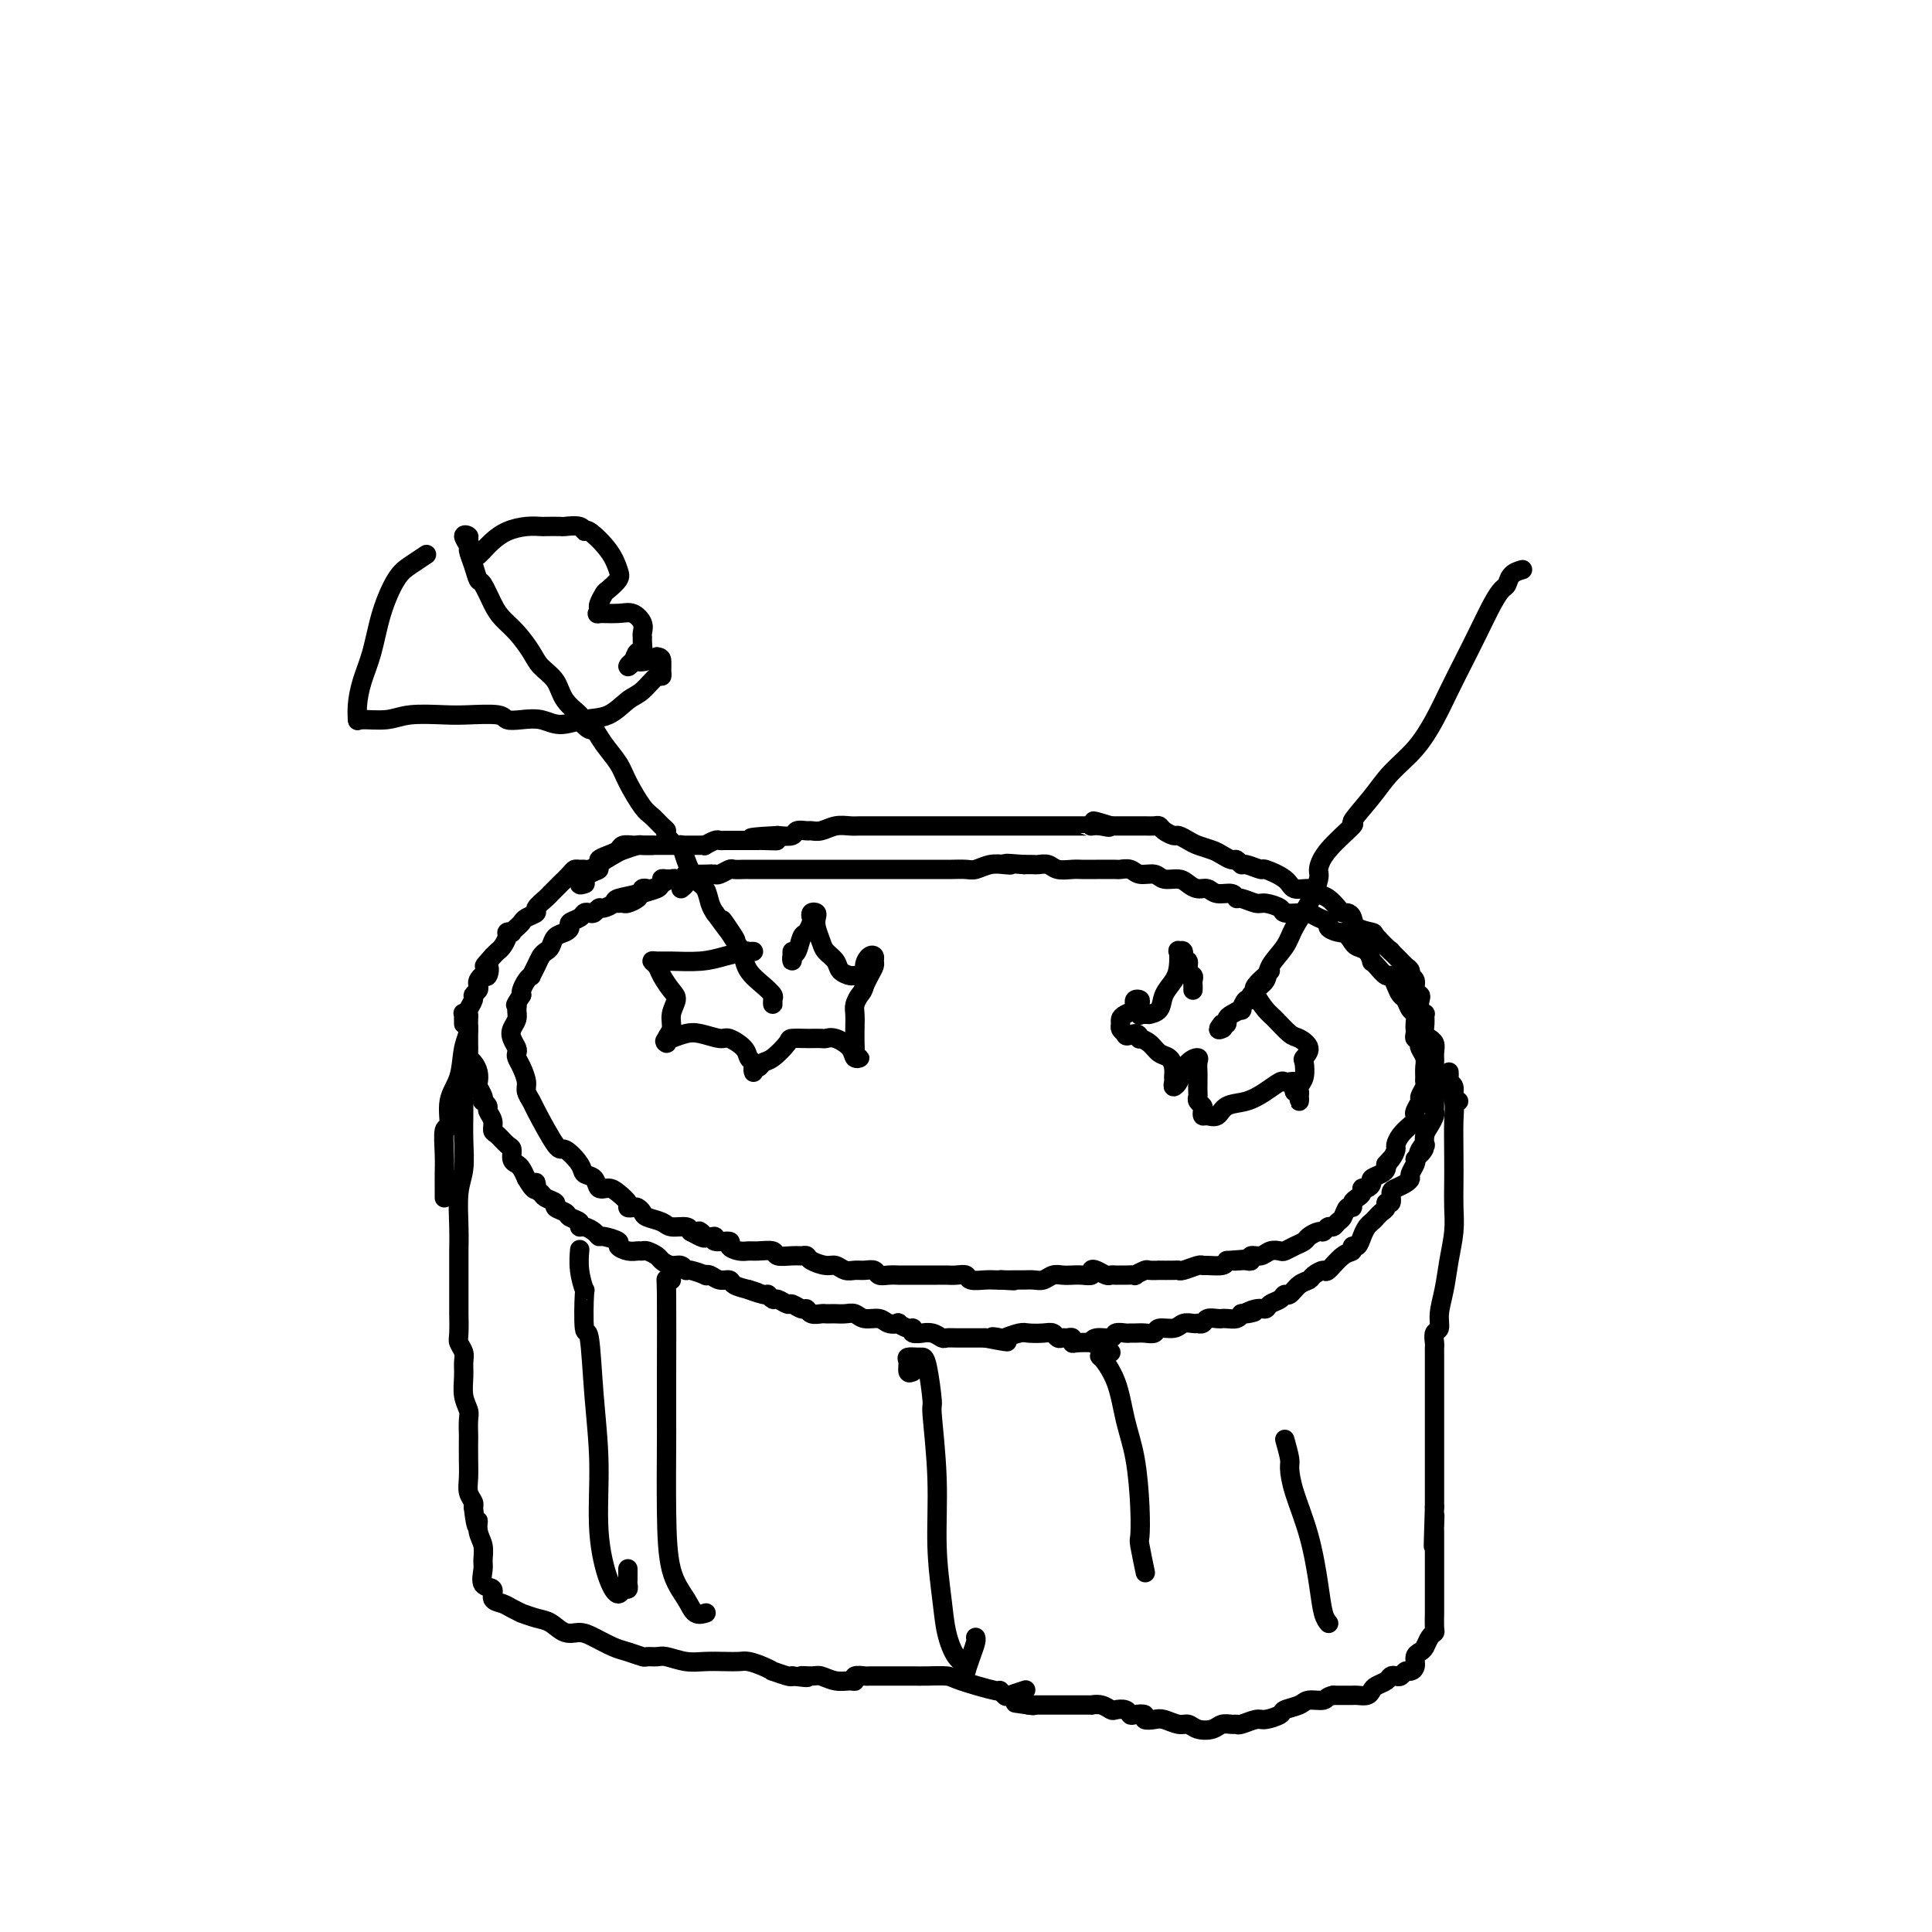 <svg viewBox='0 0 400 400' version='1.1' xmlns='http://www.w3.org/2000/svg' xmlns:xlink='http://www.w3.org/1999/xlink'><g fill='none' stroke='#000000' stroke-width='4' stroke-linecap='round' stroke-linejoin='round'><path d='M98,114c-0.462,-0.747 -0.923,-1.495 -1,-2c-0.077,-0.505 0.231,-0.768 0,-1c-0.231,-0.232 -1.001,-0.433 -1,0c0.001,0.433 0.773,1.500 1,2c0.227,0.500 -0.091,0.434 0,1c0.091,0.566 0.590,1.765 1,3c0.410,1.235 0.731,2.507 1,3c0.269,0.493 0.485,0.208 1,1c0.515,0.792 1.330,2.663 2,4c0.670,1.337 1.195,2.142 2,3c0.805,0.858 1.891,1.769 3,3c1.109,1.231 2.242,2.782 3,4c0.758,1.218 1.140,2.104 2,3c0.860,0.896 2.199,1.803 3,3c0.801,1.197 1.065,2.683 2,4c0.935,1.317 2.543,2.466 3,3c0.457,0.534 -0.235,0.453 0,1c0.235,0.547 1.399,1.723 2,2c0.601,0.277 0.640,-0.343 1,0c0.360,0.343 1.041,1.649 2,3c0.959,1.351 2.197,2.747 3,4c0.803,1.253 1.172,2.364 2,4c0.828,1.636 2.115,3.799 3,5c0.885,1.201 1.368,1.440 2,2c0.632,0.560 1.412,1.440 2,2c0.588,0.560 0.983,0.799 1,1c0.017,0.201 -0.343,0.365 0,1c0.343,0.635 1.391,1.740 2,2c0.609,0.260 0.779,-0.327 1,0c0.221,0.327 0.493,1.568 1,3c0.507,1.432 1.249,3.054 2,4c0.751,0.946 1.510,1.216 2,2c0.490,0.784 0.711,2.081 1,3c0.289,0.919 0.644,1.459 1,2'/><path d='M148,189c7.501,10.220 3.254,3.771 2,2c-1.254,-1.771 0.487,1.134 1,2c0.513,0.866 -0.201,-0.309 0,0c0.201,0.309 1.317,2.103 2,3c0.683,0.897 0.933,0.899 1,1c0.067,0.101 -0.049,0.303 0,1c0.049,0.697 0.262,1.890 1,3c0.738,1.110 2.002,2.136 3,3c0.998,0.864 1.732,1.566 2,2c0.268,0.434 0.072,0.601 0,1c-0.072,0.399 -0.019,1.031 0,1c0.019,-0.031 0.006,-0.723 0,-1c-0.006,-0.277 -0.003,-0.138 0,0'/><path d='M164,197c-0.006,0.281 -0.013,0.562 0,1c0.013,0.438 0.045,1.033 0,1c-0.045,-0.033 -0.166,-0.695 0,-1c0.166,-0.305 0.619,-0.252 1,-1c0.381,-0.748 0.690,-2.295 1,-3c0.310,-0.705 0.623,-0.568 1,-1c0.377,-0.432 0.819,-1.434 1,-2c0.181,-0.566 0.100,-0.697 0,-1c-0.100,-0.303 -0.220,-0.779 0,-1c0.220,-0.221 0.779,-0.186 1,0c0.221,0.186 0.105,0.525 0,1c-0.105,0.475 -0.198,1.086 0,2c0.198,0.914 0.687,2.129 1,3c0.313,0.871 0.450,1.396 1,2c0.550,0.604 1.514,1.288 2,2c0.486,0.712 0.494,1.453 1,2c0.506,0.547 1.512,0.899 2,1c0.488,0.101 0.460,-0.051 1,0c0.540,0.051 1.647,0.304 2,0c0.353,-0.304 -0.048,-1.165 0,-2c0.048,-0.835 0.546,-1.643 1,-2c0.454,-0.357 0.865,-0.261 1,0c0.135,0.261 -0.005,0.689 0,1c0.005,0.311 0.155,0.507 0,1c-0.155,0.493 -0.616,1.284 -1,2c-0.384,0.716 -0.692,1.358 -1,2'/><path d='M179,204c-0.321,1.282 -0.622,1.488 -1,2c-0.378,0.512 -0.833,1.331 -1,2c-0.167,0.669 -0.046,1.188 0,2c0.046,0.812 0.017,1.916 0,3c-0.017,1.084 -0.022,2.148 0,3c0.022,0.852 0.071,1.491 0,2c-0.071,0.509 -0.263,0.889 0,1c0.263,0.111 0.981,-0.047 1,0c0.019,0.047 -0.662,0.300 -1,0c-0.338,-0.300 -0.332,-1.152 -1,-2c-0.668,-0.848 -2.008,-1.691 -3,-2c-0.992,-0.309 -1.636,-0.083 -2,0c-0.364,0.083 -0.449,0.023 -1,0c-0.551,-0.023 -1.569,-0.010 -2,0c-0.431,0.010 -0.276,0.016 -1,0c-0.724,-0.016 -2.326,-0.053 -3,0c-0.674,0.053 -0.419,0.195 -1,1c-0.581,0.805 -1.998,2.273 -3,3c-1.002,0.727 -1.589,0.714 -2,1c-0.411,0.286 -0.645,0.872 -1,1c-0.355,0.128 -0.831,-0.203 -1,0c-0.169,0.203 -0.032,0.939 0,1c0.032,0.061 -0.040,-0.552 0,-1c0.040,-0.448 0.192,-0.732 0,-1c-0.192,-0.268 -0.730,-0.520 -1,-1c-0.270,-0.480 -0.274,-1.187 -1,-2c-0.726,-0.813 -2.175,-1.732 -3,-2c-0.825,-0.268 -1.025,0.114 -2,0c-0.975,-0.114 -2.724,-0.723 -4,-1c-1.276,-0.277 -2.079,-0.222 -3,0c-0.921,0.222 -1.961,0.611 -3,1'/><path d='M139,215c-2.065,0.265 -1.229,0.926 -1,1c0.229,0.074 -0.151,-0.440 0,-1c0.151,-0.560 0.832,-1.165 1,-2c0.168,-0.835 -0.178,-1.901 0,-3c0.178,-1.099 0.881,-2.232 1,-3c0.119,-0.768 -0.344,-1.173 -1,-2c-0.656,-0.827 -1.504,-2.078 -2,-3c-0.496,-0.922 -0.640,-1.514 -1,-2c-0.360,-0.486 -0.937,-0.865 -1,-1c-0.063,-0.135 0.386,-0.026 1,0c0.614,0.026 1.393,-0.032 3,0c1.607,0.032 4.043,0.152 6,0c1.957,-0.152 3.436,-0.577 5,-1c1.564,-0.423 3.214,-0.845 4,-1c0.786,-0.155 0.708,-0.041 1,0c0.292,0.041 0.955,0.011 1,0c0.045,-0.011 -0.526,-0.003 -1,0c-0.474,0.003 -0.850,0.001 -1,0c-0.150,-0.001 -0.075,-0.000 0,0'/><path d='M315,118c0.201,-0.057 0.403,-0.114 0,0c-0.403,0.114 -1.409,0.398 -2,1c-0.591,0.602 -0.766,1.520 -1,2c-0.234,0.480 -0.527,0.521 -1,1c-0.473,0.479 -1.126,1.396 -2,3c-0.874,1.604 -1.968,3.895 -3,6c-1.032,2.105 -2.002,4.026 -3,6c-0.998,1.974 -2.026,4.003 -3,6c-0.974,1.997 -1.895,3.962 -3,6c-1.105,2.038 -2.393,4.150 -4,6c-1.607,1.850 -3.533,3.439 -5,5c-1.467,1.561 -2.474,3.094 -4,5c-1.526,1.906 -3.570,4.185 -4,5c-0.430,0.815 0.756,0.166 0,1c-0.756,0.834 -3.452,3.149 -5,5c-1.548,1.851 -1.946,3.236 -2,4c-0.054,0.764 0.238,0.907 0,2c-0.238,1.093 -1.004,3.136 -2,5c-0.996,1.864 -2.222,3.550 -3,5c-0.778,1.450 -1.107,2.666 -2,4c-0.893,1.334 -2.348,2.787 -3,4c-0.652,1.213 -0.500,2.186 -1,3c-0.500,0.814 -1.653,1.470 -2,2c-0.347,0.530 0.113,0.934 0,1c-0.113,0.066 -0.799,-0.208 -1,0c-0.201,0.208 0.083,0.896 0,1c-0.083,0.104 -0.534,-0.376 -1,0c-0.466,0.376 -0.947,1.607 -1,2c-0.053,0.393 0.323,-0.052 0,0c-0.323,0.052 -1.344,0.602 -2,1c-0.656,0.398 -0.946,0.646 -1,1c-0.054,0.354 0.127,0.816 0,1c-0.127,0.184 -0.564,0.092 -1,0'/><path d='M253,212c-1.400,1.622 -0.400,1.178 0,1c0.400,-0.178 0.200,-0.089 0,0'/><path d='M247,205c0.009,-0.336 0.018,-0.673 0,-1c-0.018,-0.327 -0.061,-0.646 0,-1c0.061,-0.354 0.228,-0.744 0,-1c-0.228,-0.256 -0.849,-0.380 -1,-1c-0.151,-0.620 0.170,-1.738 0,-2c-0.170,-0.262 -0.830,0.331 -1,0c-0.170,-0.331 0.149,-1.586 0,-2c-0.149,-0.414 -0.765,0.013 -1,0c-0.235,-0.013 -0.089,-0.466 0,0c0.089,0.466 0.121,1.852 0,3c-0.121,1.148 -0.396,2.059 -1,3c-0.604,0.941 -1.538,1.913 -2,3c-0.462,1.087 -0.453,2.291 -1,3c-0.547,0.709 -1.649,0.924 -2,1c-0.351,0.076 0.049,0.014 0,0c-0.049,-0.014 -0.548,0.021 -1,0c-0.452,-0.021 -0.857,-0.097 -1,0c-0.143,0.097 -0.025,0.369 0,0c0.025,-0.369 -0.044,-1.378 0,-2c0.044,-0.622 0.201,-0.857 0,-1c-0.201,-0.143 -0.762,-0.193 -1,0c-0.238,0.193 -0.155,0.629 0,1c0.155,0.371 0.380,0.677 0,1c-0.380,0.323 -1.367,0.664 -2,1c-0.633,0.336 -0.912,0.667 -1,1c-0.088,0.333 0.015,0.666 0,1c-0.015,0.334 -0.147,0.667 0,1c0.147,0.333 0.574,0.667 1,1'/><path d='M233,214c-0.079,1.020 1.224,0.070 2,0c0.776,-0.070 1.023,0.740 1,1c-0.023,0.260 -0.318,-0.030 0,0c0.318,0.030 1.248,0.379 2,1c0.752,0.621 1.326,1.514 2,2c0.674,0.486 1.447,0.566 2,1c0.553,0.434 0.884,1.223 1,2c0.116,0.777 0.015,1.542 0,2c-0.015,0.458 0.054,0.610 0,1c-0.054,0.390 -0.231,1.018 0,1c0.231,-0.018 0.871,-0.682 1,-1c0.129,-0.318 -0.253,-0.289 0,-1c0.253,-0.711 1.140,-2.160 2,-3c0.860,-0.840 1.695,-1.070 2,-1c0.305,0.070 0.082,0.438 0,1c-0.082,0.562 -0.023,1.316 0,2c0.023,0.684 0.010,1.297 0,2c-0.010,0.703 -0.017,1.498 0,2c0.017,0.502 0.056,0.713 0,1c-0.056,0.287 -0.209,0.651 0,1c0.209,0.349 0.780,0.684 1,1c0.220,0.316 0.088,0.614 0,1c-0.088,0.386 -0.131,0.861 0,1c0.131,0.139 0.436,-0.059 1,0c0.564,0.059 1.387,0.376 2,0c0.613,-0.376 1.015,-1.446 2,-2c0.985,-0.554 2.554,-0.593 4,-1c1.446,-0.407 2.769,-1.182 4,-2c1.231,-0.818 2.368,-1.680 3,-2c0.632,-0.320 0.758,-0.097 1,0c0.242,0.097 0.601,0.067 1,0c0.399,-0.067 0.838,-0.172 1,0c0.162,0.172 0.046,0.621 0,1c-0.046,0.379 -0.023,0.690 0,1'/><path d='M268,226c0.690,0.267 0.916,-0.064 1,0c0.084,0.064 0.026,0.524 0,1c-0.026,0.476 -0.021,0.968 0,1c0.021,0.032 0.057,-0.396 0,-1c-0.057,-0.604 -0.206,-1.383 0,-2c0.206,-0.617 0.767,-1.073 1,-2c0.233,-0.927 0.138,-2.327 0,-3c-0.138,-0.673 -0.320,-0.621 0,-1c0.320,-0.379 1.142,-1.189 1,-2c-0.142,-0.811 -1.246,-1.625 -2,-2c-0.754,-0.375 -1.156,-0.313 -2,-1c-0.844,-0.687 -2.128,-2.124 -3,-3c-0.872,-0.876 -1.330,-1.191 -2,-2c-0.670,-0.809 -1.553,-2.112 -2,-3c-0.447,-0.888 -0.460,-1.362 0,-2c0.460,-0.638 1.393,-1.441 2,-2c0.607,-0.559 0.888,-0.874 1,-1c0.112,-0.126 0.056,-0.063 0,0'/><path d='M141,184c0.397,-0.309 0.793,-0.619 1,-1c0.207,-0.381 0.223,-0.835 0,-1c-0.223,-0.165 -0.685,-0.041 -1,0c-0.315,0.041 -0.484,0.001 -1,0c-0.516,-0.001 -1.381,0.038 -2,0c-0.619,-0.038 -0.993,-0.155 -1,0c-0.007,0.155 0.352,0.580 0,1c-0.352,0.420 -1.415,0.833 -2,1c-0.585,0.167 -0.691,0.086 -1,0c-0.309,-0.086 -0.822,-0.177 -1,0c-0.178,0.177 -0.023,0.621 -1,1c-0.977,0.379 -3.088,0.694 -4,1c-0.912,0.306 -0.625,0.604 -1,1c-0.375,0.396 -1.410,0.890 -2,1c-0.590,0.110 -0.734,-0.164 -1,0c-0.266,0.164 -0.653,0.765 -1,1c-0.347,0.235 -0.653,0.104 -1,0c-0.347,-0.104 -0.736,-0.182 -1,0c-0.264,0.182 -0.403,0.625 -1,1c-0.597,0.375 -1.651,0.681 -2,1c-0.349,0.319 0.009,0.649 0,1c-0.009,0.351 -0.384,0.723 -1,1c-0.616,0.277 -1.474,0.458 -2,1c-0.526,0.542 -0.719,1.445 -1,2c-0.281,0.555 -0.649,0.761 -1,1c-0.351,0.239 -0.685,0.511 -1,1c-0.315,0.489 -0.610,1.195 -1,2c-0.390,0.805 -0.875,1.707 -1,2c-0.125,0.293 0.111,-0.025 0,0c-0.111,0.025 -0.568,0.391 -1,1c-0.432,0.609 -0.838,1.460 -1,2c-0.162,0.540 -0.081,0.770 0,1'/><path d='M108,206c-1.769,2.738 -1.193,2.084 -1,2c0.193,-0.084 0.003,0.401 0,1c-0.003,0.599 0.181,1.312 0,2c-0.181,0.688 -0.729,1.350 -1,2c-0.271,0.650 -0.266,1.289 0,2c0.266,0.711 0.793,1.493 1,2c0.207,0.507 0.093,0.740 0,1c-0.093,0.260 -0.165,0.546 0,1c0.165,0.454 0.566,1.075 1,2c0.434,0.925 0.901,2.155 1,3c0.099,0.845 -0.169,1.306 0,2c0.169,0.694 0.774,1.621 1,2c0.226,0.379 0.073,0.210 1,2c0.927,1.790 2.935,5.539 4,7c1.065,1.461 1.188,0.634 2,1c0.812,0.366 2.315,1.926 3,3c0.685,1.074 0.553,1.663 1,2c0.447,0.337 1.472,0.423 2,1c0.528,0.577 0.557,1.647 1,2c0.443,0.353 1.299,-0.010 2,0c0.701,0.010 1.249,0.394 2,1c0.751,0.606 1.707,1.433 2,2c0.293,0.567 -0.078,0.873 0,1c0.078,0.127 0.605,0.075 1,0c0.395,-0.075 0.657,-0.174 1,0c0.343,0.174 0.768,0.620 1,1c0.232,0.380 0.272,0.693 1,1c0.728,0.307 2.144,0.608 3,1c0.856,0.392 1.154,0.875 2,1c0.846,0.125 2.242,-0.107 3,0c0.758,0.107 0.879,0.554 1,1'/><path d='M143,255c4.760,2.719 2.660,0.518 2,0c-0.660,-0.518 0.119,0.649 1,1c0.881,0.351 1.864,-0.112 2,0c0.136,0.112 -0.574,0.801 0,1c0.574,0.199 2.431,-0.090 3,0c0.569,0.090 -0.152,0.559 0,1c0.152,0.441 1.177,0.854 2,1c0.823,0.146 1.446,0.025 2,0c0.554,-0.025 1.041,0.046 2,0c0.959,-0.046 2.390,-0.209 3,0c0.610,0.209 0.399,0.791 1,1c0.601,0.209 2.013,0.046 3,0c0.987,-0.046 1.549,0.025 2,0c0.451,-0.025 0.792,-0.147 1,0c0.208,0.147 0.282,0.561 1,1c0.718,0.439 2.079,0.903 3,1c0.921,0.097 1.403,-0.171 2,0c0.597,0.171 1.311,0.782 2,1c0.689,0.218 1.353,0.044 2,0c0.647,-0.044 1.278,0.041 2,0c0.722,-0.041 1.537,-0.207 2,0c0.463,0.207 0.576,0.788 1,1c0.424,0.212 1.160,0.057 2,0c0.840,-0.057 1.785,-0.015 2,0c0.215,0.015 -0.301,0.004 0,0c0.301,-0.004 1.417,-0.001 2,0c0.583,0.001 0.631,0.001 1,0c0.369,-0.001 1.059,-0.001 2,0c0.941,0.001 2.134,0.004 3,0c0.866,-0.004 1.404,-0.015 2,0c0.596,0.015 1.248,0.057 2,0c0.752,-0.057 1.602,-0.211 2,0c0.398,0.211 0.344,0.789 1,1c0.656,0.211 2.023,0.057 3,0c0.977,-0.057 1.565,-0.016 2,0c0.435,0.016 0.718,0.008 1,0'/><path d='M207,265c5.203,0.309 2.209,0.083 1,0c-1.209,-0.083 -0.633,-0.021 0,0c0.633,0.021 1.324,0.002 2,0c0.676,-0.002 1.336,0.014 2,0c0.664,-0.014 1.333,-0.056 2,0c0.667,0.056 1.333,0.211 2,0c0.667,-0.211 1.335,-0.788 2,-1c0.665,-0.212 1.326,-0.060 2,0c0.674,0.060 1.359,0.029 2,0c0.641,-0.029 1.236,-0.057 2,0c0.764,0.057 1.696,0.197 2,0c0.304,-0.197 -0.021,-0.732 0,-1c0.021,-0.268 0.387,-0.268 1,0c0.613,0.268 1.472,0.804 2,1c0.528,0.196 0.724,0.052 1,0c0.276,-0.052 0.632,-0.013 1,0c0.368,0.013 0.747,-0.000 1,0c0.253,0.000 0.381,0.014 1,0c0.619,-0.014 1.729,-0.056 2,0c0.271,0.056 -0.298,0.211 0,0c0.298,-0.211 1.463,-0.789 2,-1c0.537,-0.211 0.445,-0.057 1,0c0.555,0.057 1.757,0.016 2,0c0.243,-0.016 -0.475,-0.008 0,0c0.475,0.008 2.141,0.016 3,0c0.859,-0.016 0.911,-0.057 1,0c0.089,0.057 0.216,0.212 1,0c0.784,-0.212 2.224,-0.792 3,-1c0.776,-0.208 0.888,-0.046 1,0c0.112,0.046 0.222,-0.026 1,0c0.778,0.026 2.222,0.150 3,0c0.778,-0.150 0.889,-0.575 1,-1'/><path d='M254,261c7.660,-0.618 3.311,-0.165 2,0c-1.311,0.165 0.418,0.040 1,0c0.582,-0.040 0.018,0.004 0,0c-0.018,-0.004 0.508,-0.057 1,0c0.492,0.057 0.948,0.225 1,0c0.052,-0.225 -0.299,-0.844 0,-1c0.299,-0.156 1.249,0.151 2,0c0.751,-0.151 1.305,-0.762 2,-1c0.695,-0.238 1.533,-0.105 2,0c0.467,0.105 0.563,0.182 1,0c0.437,-0.182 1.216,-0.622 2,-1c0.784,-0.378 1.572,-0.694 2,-1c0.428,-0.306 0.496,-0.603 1,-1c0.504,-0.397 1.444,-0.894 2,-1c0.556,-0.106 0.726,0.180 1,0c0.274,-0.180 0.650,-0.827 1,-1c0.350,-0.173 0.672,0.126 1,0c0.328,-0.126 0.662,-0.678 1,-1c0.338,-0.322 0.682,-0.415 1,-1c0.318,-0.585 0.611,-1.662 1,-2c0.389,-0.338 0.874,0.063 1,0c0.126,-0.063 -0.107,-0.590 0,-1c0.107,-0.410 0.555,-0.701 1,-1c0.445,-0.299 0.888,-0.605 1,-1c0.112,-0.395 -0.107,-0.879 0,-1c0.107,-0.121 0.540,0.122 1,0c0.460,-0.122 0.946,-0.610 1,-1c0.054,-0.390 -0.326,-0.682 0,-1c0.326,-0.318 1.357,-0.663 2,-1c0.643,-0.337 0.898,-0.668 1,-1c0.102,-0.332 0.051,-0.666 0,-1'/><path d='M287,241c1.967,-2.135 0.386,-0.473 0,0c-0.386,0.473 0.425,-0.244 1,-1c0.575,-0.756 0.914,-1.550 1,-2c0.086,-0.450 -0.082,-0.555 0,-1c0.082,-0.445 0.413,-1.232 1,-2c0.587,-0.768 1.429,-1.519 2,-2c0.571,-0.481 0.870,-0.691 1,-1c0.130,-0.309 0.091,-0.716 0,-1c-0.091,-0.284 -0.235,-0.443 0,-1c0.235,-0.557 0.848,-1.510 1,-2c0.152,-0.490 -0.156,-0.515 0,-1c0.156,-0.485 0.775,-1.428 1,-2c0.225,-0.572 0.057,-0.773 0,-1c-0.057,-0.227 -0.001,-0.480 0,-1c0.001,-0.520 -0.051,-1.306 0,-2c0.051,-0.694 0.206,-1.295 0,-2c-0.206,-0.705 -0.773,-1.512 -1,-2c-0.227,-0.488 -0.113,-0.656 0,-1c0.113,-0.344 0.226,-0.865 0,-1c-0.226,-0.135 -0.792,0.114 -1,0c-0.208,-0.114 -0.059,-0.593 0,-1c0.059,-0.407 0.027,-0.743 0,-1c-0.027,-0.257 -0.049,-0.435 0,-1c0.049,-0.565 0.168,-1.516 0,-2c-0.168,-0.484 -0.623,-0.502 -1,-1c-0.377,-0.498 -0.678,-1.477 -1,-2c-0.322,-0.523 -0.667,-0.592 -1,-1c-0.333,-0.408 -0.653,-1.157 -1,-2c-0.347,-0.843 -0.719,-1.779 -1,-2c-0.281,-0.221 -0.470,0.274 -1,0c-0.530,-0.274 -1.403,-1.316 -2,-2c-0.597,-0.684 -0.920,-1.009 -1,-1c-0.080,0.009 0.082,0.353 0,0c-0.082,-0.353 -0.407,-1.403 -1,-2c-0.593,-0.597 -1.455,-0.742 -2,-1c-0.545,-0.258 -0.772,-0.629 -1,-1'/><path d='M280,195c-2.151,-2.786 -1.027,-2.252 -1,-2c0.027,0.252 -1.043,0.221 -2,0c-0.957,-0.221 -1.802,-0.634 -2,-1c-0.198,-0.366 0.251,-0.686 0,-1c-0.251,-0.314 -1.203,-0.623 -2,-1c-0.797,-0.377 -1.439,-0.823 -2,-1c-0.561,-0.177 -1.041,-0.085 -2,0c-0.959,0.085 -2.397,0.162 -3,0c-0.603,-0.162 -0.372,-0.564 -1,-1c-0.628,-0.436 -2.117,-0.905 -3,-1c-0.883,-0.095 -1.160,0.186 -2,0c-0.840,-0.186 -2.241,-0.838 -3,-1c-0.759,-0.162 -0.875,0.168 -1,0c-0.125,-0.168 -0.260,-0.832 -1,-1c-0.740,-0.168 -2.084,0.161 -3,0c-0.916,-0.161 -1.404,-0.813 -2,-1c-0.596,-0.187 -1.299,0.089 -2,0c-0.701,-0.089 -1.399,-0.545 -2,-1c-0.601,-0.455 -1.105,-0.910 -2,-1c-0.895,-0.090 -2.181,0.186 -3,0c-0.819,-0.186 -1.173,-0.835 -2,-1c-0.827,-0.165 -2.129,0.152 -3,0c-0.871,-0.152 -1.311,-0.773 -2,-1c-0.689,-0.227 -1.625,-0.061 -2,0c-0.375,0.061 -0.187,0.017 -1,0c-0.813,-0.017 -2.626,-0.008 -4,0c-1.374,0.008 -2.308,0.016 -3,0c-0.692,-0.016 -1.140,-0.057 -2,0c-0.860,0.057 -2.131,0.211 -3,0c-0.869,-0.211 -1.336,-0.789 -2,-1c-0.664,-0.211 -1.525,-0.057 -2,0c-0.475,0.057 -0.564,0.016 -1,0c-0.436,-0.016 -1.218,-0.008 -2,0'/><path d='M212,179c-5.606,-0.468 -3.623,-0.140 -3,0c0.623,0.140 -0.116,0.090 -1,0c-0.884,-0.090 -1.913,-0.220 -3,0c-1.087,0.220 -2.230,0.791 -3,1c-0.770,0.209 -1.166,0.056 -2,0c-0.834,-0.056 -2.106,-0.015 -3,0c-0.894,0.015 -1.409,0.004 -2,0c-0.591,-0.004 -1.257,-0.001 -2,0c-0.743,0.001 -1.564,0.000 -2,0c-0.436,-0.000 -0.488,-0.000 -1,0c-0.512,0.000 -1.486,0.000 -2,0c-0.514,-0.000 -0.569,-0.000 -1,0c-0.431,0.000 -1.239,0.000 -2,0c-0.761,-0.000 -1.474,-0.000 -2,0c-0.526,0.000 -0.866,0.000 -1,0c-0.134,-0.000 -0.062,-0.000 -1,0c-0.938,0.000 -2.885,0.000 -4,0c-1.115,-0.000 -1.398,-0.000 -2,0c-0.602,0.000 -1.525,0.000 -2,0c-0.475,-0.000 -0.504,-0.000 -1,0c-0.496,0.000 -1.461,0.000 -2,0c-0.539,-0.000 -0.653,-0.000 -1,0c-0.347,0.000 -0.928,0.000 -2,0c-1.072,-0.000 -2.637,-0.000 -3,0c-0.363,0.000 0.474,0.000 0,0c-0.474,-0.000 -2.258,-0.000 -3,0c-0.742,0.000 -0.440,0.000 -1,0c-0.560,-0.000 -1.980,-0.001 -3,0c-1.020,0.001 -1.639,0.004 -2,0c-0.361,-0.004 -0.464,-0.015 -1,0c-0.536,0.015 -1.504,0.056 -2,0c-0.496,-0.056 -0.518,-0.207 -1,0c-0.482,0.207 -1.423,0.774 -2,1c-0.577,0.226 -0.788,0.113 -1,0'/><path d='M148,181c-10.383,0.309 -4.341,0.083 -2,0c2.341,-0.083 0.982,-0.023 0,0c-0.982,0.023 -1.587,0.010 -2,0c-0.413,-0.010 -0.636,-0.017 -1,0c-0.364,0.017 -0.870,0.056 -1,0c-0.130,-0.056 0.116,-0.208 0,0c-0.116,0.208 -0.592,0.777 -1,1c-0.408,0.223 -0.747,0.101 -1,0c-0.253,-0.101 -0.420,-0.182 -1,0c-0.580,0.182 -1.574,0.627 -2,1c-0.426,0.373 -0.285,0.674 -1,1c-0.715,0.326 -2.286,0.676 -3,1c-0.714,0.324 -0.570,0.623 -1,1c-0.430,0.377 -1.435,0.833 -2,1c-0.565,0.167 -0.691,0.045 -1,0c-0.309,-0.045 -0.803,-0.013 -1,0c-0.197,0.013 -0.099,0.006 0,0'/><path d='M135,175c0.081,-0.000 0.162,-0.000 0,0c-0.162,0.000 -0.567,0.000 -1,0c-0.433,-0.000 -0.893,-0.001 -1,0c-0.107,0.001 0.141,0.003 0,0c-0.141,-0.003 -0.670,-0.012 -1,0c-0.330,0.012 -0.461,0.045 -1,0c-0.539,-0.045 -1.488,-0.167 -2,0c-0.512,0.167 -0.589,0.623 -1,1c-0.411,0.377 -1.157,0.675 -2,1c-0.843,0.325 -1.784,0.676 -2,1c-0.216,0.324 0.293,0.622 0,1c-0.293,0.378 -1.387,0.835 -2,1c-0.613,0.165 -0.745,0.037 -1,0c-0.255,-0.037 -0.631,0.017 -1,0c-0.369,-0.017 -0.729,-0.107 -1,0c-0.271,0.107 -0.452,0.409 -1,1c-0.548,0.591 -1.461,1.472 -2,2c-0.539,0.528 -0.703,0.705 -1,1c-0.297,0.295 -0.727,0.709 -1,1c-0.273,0.291 -0.388,0.459 -1,1c-0.612,0.541 -1.722,1.454 -2,2c-0.278,0.546 0.275,0.724 0,1c-0.275,0.276 -1.379,0.648 -2,1c-0.621,0.352 -0.759,0.682 -1,1c-0.241,0.318 -0.586,0.623 -1,1c-0.414,0.377 -0.899,0.826 -1,1c-0.101,0.174 0.180,0.074 0,0c-0.180,-0.074 -0.822,-0.122 -1,0c-0.178,0.122 0.107,0.414 0,1c-0.107,0.586 -0.606,1.465 -1,2c-0.394,0.535 -0.684,0.724 -1,1c-0.316,0.276 -0.658,0.638 -1,1'/><path d='M102,198c-2.714,2.958 -1.498,1.853 -1,2c0.498,0.147 0.278,1.545 0,2c-0.278,0.455 -0.614,-0.032 -1,0c-0.386,0.032 -0.820,0.585 -1,1c-0.180,0.415 -0.104,0.692 0,1c0.104,0.308 0.238,0.646 0,1c-0.238,0.354 -0.848,0.724 -1,1c-0.152,0.276 0.156,0.459 0,1c-0.156,0.541 -0.774,1.440 -1,2c-0.226,0.560 -0.061,0.781 0,1c0.061,0.219 0.016,0.436 0,1c-0.016,0.564 -0.004,1.474 0,2c0.004,0.526 0.001,0.670 0,1c-0.001,0.330 -0.001,0.848 0,1c0.001,0.152 0.003,-0.062 0,0c-0.003,0.062 -0.011,0.401 0,1c0.011,0.599 0.042,1.460 0,2c-0.042,0.540 -0.156,0.760 0,1c0.156,0.240 0.581,0.502 1,1c0.419,0.498 0.830,1.234 1,2c0.170,0.766 0.097,1.563 0,2c-0.097,0.437 -0.218,0.512 0,1c0.218,0.488 0.775,1.387 1,2c0.225,0.613 0.117,0.941 0,1c-0.117,0.059 -0.242,-0.149 0,0c0.242,0.149 0.852,0.655 1,1c0.148,0.345 -0.164,0.530 0,1c0.164,0.470 0.804,1.224 1,2c0.196,0.776 -0.053,1.574 0,2c0.053,0.426 0.410,0.482 1,1c0.590,0.518 1.415,1.500 2,2c0.585,0.500 0.930,0.518 1,1c0.070,0.482 -0.136,1.428 0,2c0.136,0.572 0.614,0.769 1,1c0.386,0.231 0.682,0.494 1,1c0.318,0.506 0.659,1.253 1,2'/><path d='M109,244c2.324,4.046 2.133,1.662 2,1c-0.133,-0.662 -0.209,0.400 0,1c0.209,0.600 0.704,0.738 1,1c0.296,0.262 0.393,0.648 1,1c0.607,0.352 1.726,0.672 2,1c0.274,0.328 -0.295,0.666 0,1c0.295,0.334 1.454,0.663 2,1c0.546,0.337 0.479,0.681 1,1c0.521,0.319 1.632,0.611 2,1c0.368,0.389 -0.006,0.874 0,1c0.006,0.126 0.392,-0.107 1,0c0.608,0.107 1.440,0.553 2,1c0.560,0.447 0.849,0.894 1,1c0.151,0.106 0.162,-0.129 1,0c0.838,0.129 2.501,0.623 3,1c0.499,0.377 -0.166,0.636 0,1c0.166,0.364 1.162,0.833 2,1c0.838,0.167 1.519,0.033 2,0c0.481,-0.033 0.762,0.034 1,0c0.238,-0.034 0.435,-0.168 1,0c0.565,0.168 1.500,0.637 2,1c0.500,0.363 0.565,0.618 1,1c0.435,0.382 1.238,0.891 2,1c0.762,0.109 1.482,-0.181 2,0c0.518,0.181 0.835,0.832 1,1c0.165,0.168 0.179,-0.147 1,0c0.821,0.147 2.448,0.757 3,1c0.552,0.243 0.030,0.121 0,0c-0.030,-0.121 0.431,-0.240 1,0c0.569,0.240 1.245,0.837 2,1c0.755,0.163 1.588,-0.110 2,0c0.412,0.110 0.403,0.603 1,1c0.597,0.397 1.798,0.699 3,1'/><path d='M155,267c3.698,1.172 0.443,0.103 0,0c-0.443,-0.103 1.927,0.761 3,1c1.073,0.239 0.850,-0.147 1,0c0.150,0.147 0.674,0.828 1,1c0.326,0.172 0.455,-0.165 1,0c0.545,0.165 1.507,0.833 2,1c0.493,0.167 0.517,-0.165 1,0c0.483,0.165 1.425,0.829 2,1c0.575,0.171 0.784,-0.150 1,0c0.216,0.150 0.438,0.772 1,1c0.562,0.228 1.463,0.061 2,0c0.537,-0.061 0.710,-0.018 1,0c0.290,0.018 0.695,0.009 1,0c0.305,-0.009 0.508,-0.017 1,0c0.492,0.017 1.272,0.061 2,0c0.728,-0.061 1.404,-0.226 2,0c0.596,0.226 1.110,0.844 2,1c0.890,0.156 2.154,-0.150 3,0c0.846,0.150 1.275,0.757 2,1c0.725,0.243 1.747,0.121 2,0c0.253,-0.121 -0.264,-0.243 0,0c0.264,0.243 1.309,0.850 2,1c0.691,0.150 1.028,-0.157 1,0c-0.028,0.157 -0.421,0.778 0,1c0.421,0.222 1.656,0.045 2,0c0.344,-0.045 -0.203,0.040 0,0c0.203,-0.040 1.155,-0.207 2,0c0.845,0.207 1.582,0.788 2,1c0.418,0.212 0.518,0.057 1,0c0.482,-0.057 1.346,-0.015 2,0c0.654,0.015 1.099,0.004 2,0c0.901,-0.004 2.257,-0.001 3,0c0.743,0.001 0.871,0.001 1,0'/><path d='M204,277c7.977,1.551 3.421,0.430 2,0c-1.421,-0.430 0.294,-0.167 1,0c0.706,0.167 0.402,0.240 1,0c0.598,-0.240 2.096,-0.793 3,-1c0.904,-0.207 1.212,-0.070 2,0c0.788,0.070 2.056,0.072 3,0c0.944,-0.072 1.563,-0.216 2,0c0.437,0.216 0.691,0.794 1,1c0.309,0.206 0.672,0.041 1,0c0.328,-0.041 0.621,0.041 1,0c0.379,-0.041 0.844,-0.206 1,0c0.156,0.206 0.004,0.783 0,1c-0.004,0.217 0.139,0.073 1,0c0.861,-0.073 2.439,-0.076 3,0c0.561,0.076 0.104,0.231 0,0c-0.104,-0.231 0.143,-0.846 1,-1c0.857,-0.154 2.323,0.155 3,0c0.677,-0.155 0.565,-0.774 1,-1c0.435,-0.226 1.416,-0.060 2,0c0.584,0.060 0.770,0.012 1,0c0.230,-0.012 0.502,0.012 1,0c0.498,-0.012 1.221,-0.060 2,0c0.779,0.060 1.613,0.226 2,0c0.387,-0.226 0.328,-0.845 1,-1c0.672,-0.155 2.074,0.154 3,0c0.926,-0.154 1.376,-0.772 2,-1c0.624,-0.228 1.423,-0.065 2,0c0.577,0.065 0.932,0.031 1,0c0.068,-0.031 -0.150,-0.061 0,0c0.150,0.061 0.669,0.212 1,0c0.331,-0.212 0.474,-0.788 1,-1c0.526,-0.212 1.437,-0.060 2,0c0.563,0.060 0.780,0.026 1,0c0.220,-0.026 0.444,-0.046 1,0c0.556,0.046 1.445,0.156 2,0c0.555,-0.156 0.778,-0.578 1,-1'/><path d='M257,272c4.931,-0.864 1.759,-0.024 1,0c-0.759,0.024 0.896,-0.768 2,-1c1.104,-0.232 1.657,0.097 2,0c0.343,-0.097 0.476,-0.621 1,-1c0.524,-0.379 1.440,-0.612 2,-1c0.560,-0.388 0.765,-0.930 1,-1c0.235,-0.070 0.501,0.330 1,0c0.499,-0.330 1.231,-1.392 2,-2c0.769,-0.608 1.574,-0.762 2,-1c0.426,-0.238 0.472,-0.560 1,-1c0.528,-0.440 1.538,-0.998 2,-1c0.462,-0.002 0.375,0.551 1,0c0.625,-0.551 1.960,-2.206 3,-3c1.040,-0.794 1.784,-0.727 2,-1c0.216,-0.273 -0.097,-0.885 0,-1c0.097,-0.115 0.603,0.268 1,0c0.397,-0.268 0.683,-1.185 1,-2c0.317,-0.815 0.663,-1.527 1,-2c0.337,-0.473 0.664,-0.705 1,-1c0.336,-0.295 0.683,-0.652 1,-1c0.317,-0.348 0.606,-0.689 1,-1c0.394,-0.311 0.892,-0.594 1,-1c0.108,-0.406 -0.175,-0.935 0,-1c0.175,-0.065 0.807,0.333 1,0c0.193,-0.333 -0.054,-1.398 0,-2c0.054,-0.602 0.411,-0.742 1,-1c0.589,-0.258 1.412,-0.633 2,-1c0.588,-0.367 0.941,-0.727 1,-1c0.059,-0.273 -0.176,-0.458 0,-1c0.176,-0.542 0.765,-1.441 1,-2c0.235,-0.559 0.118,-0.780 0,-1'/><path d='M293,240c3.027,-3.742 1.595,-1.597 1,-1c-0.595,0.597 -0.353,-0.353 0,-1c0.353,-0.647 0.816,-0.989 1,-1c0.184,-0.011 0.088,0.309 0,0c-0.088,-0.309 -0.167,-1.248 0,-2c0.167,-0.752 0.581,-1.316 1,-2c0.419,-0.684 0.845,-1.489 1,-2c0.155,-0.511 0.041,-0.727 0,-1c-0.041,-0.273 -0.007,-0.602 0,-1c0.007,-0.398 -0.011,-0.864 0,-1c0.011,-0.136 0.052,0.058 0,0c-0.052,-0.058 -0.196,-0.368 0,-1c0.196,-0.632 0.732,-1.587 1,-2c0.268,-0.413 0.269,-0.285 0,-1c-0.269,-0.715 -0.808,-2.272 -1,-3c-0.192,-0.728 -0.036,-0.625 0,-1c0.036,-0.375 -0.047,-1.227 0,-2c0.047,-0.773 0.223,-1.466 0,-2c-0.223,-0.534 -0.845,-0.907 -1,-1c-0.155,-0.093 0.155,0.095 0,0c-0.155,-0.095 -0.777,-0.472 -1,-1c-0.223,-0.528 -0.046,-1.206 0,-2c0.046,-0.794 -0.039,-1.705 0,-2c0.039,-0.295 0.203,0.024 0,0c-0.203,-0.024 -0.771,-0.391 -1,-1c-0.229,-0.609 -0.118,-1.458 0,-2c0.118,-0.542 0.243,-0.775 0,-1c-0.243,-0.225 -0.853,-0.442 -1,-1c-0.147,-0.558 0.169,-1.458 0,-2c-0.169,-0.542 -0.821,-0.725 -1,-1c-0.179,-0.275 0.117,-0.641 0,-1c-0.117,-0.359 -0.647,-0.712 -1,-1c-0.353,-0.288 -0.529,-0.511 -1,-1c-0.471,-0.489 -1.235,-1.245 -2,-2'/><path d='M288,197c-0.596,-0.760 0.416,0.340 0,0c-0.416,-0.340 -2.258,-2.119 -3,-3c-0.742,-0.881 -0.384,-0.862 -1,-1c-0.616,-0.138 -2.206,-0.431 -3,-1c-0.794,-0.569 -0.793,-1.413 -1,-2c-0.207,-0.587 -0.622,-0.916 -1,-1c-0.378,-0.084 -0.719,0.079 -1,0c-0.281,-0.079 -0.502,-0.398 -1,-1c-0.498,-0.602 -1.272,-1.487 -2,-2c-0.728,-0.513 -1.411,-0.653 -2,-1c-0.589,-0.347 -1.083,-0.901 -2,-1c-0.917,-0.099 -2.256,0.257 -3,0c-0.744,-0.257 -0.892,-1.125 -2,-2c-1.108,-0.875 -3.176,-1.755 -4,-2c-0.824,-0.245 -0.405,0.145 -1,0c-0.595,-0.145 -2.204,-0.827 -3,-1c-0.796,-0.173 -0.778,0.161 -1,0c-0.222,-0.161 -0.682,-0.817 -1,-1c-0.318,-0.183 -0.493,0.106 -1,0c-0.507,-0.106 -1.344,-0.607 -2,-1c-0.656,-0.393 -1.130,-0.679 -2,-1c-0.870,-0.321 -2.135,-0.677 -3,-1c-0.865,-0.323 -1.331,-0.612 -2,-1c-0.669,-0.388 -1.540,-0.874 -2,-1c-0.460,-0.126 -0.507,0.110 -1,0c-0.493,-0.110 -1.431,-0.565 -2,-1c-0.569,-0.435 -0.769,-0.849 -1,-1c-0.231,-0.151 -0.494,-0.041 -1,0c-0.506,0.041 -1.253,0.011 -2,0c-0.747,-0.011 -1.492,-0.003 -2,0c-0.508,0.003 -0.780,0.001 -1,0c-0.220,-0.001 -0.389,-0.000 -1,0c-0.611,0.000 -1.665,0.000 -2,0c-0.335,-0.000 0.047,-0.000 0,0c-0.047,0.000 -0.524,0.000 -1,0'/><path d='M230,171c-6.541,-2.011 -2.395,-0.539 -1,0c1.395,0.539 0.039,0.144 -1,0c-1.039,-0.144 -1.763,-0.039 -2,0c-0.237,0.039 0.011,0.010 0,0c-0.011,-0.010 -0.282,-0.003 -1,0c-0.718,0.003 -1.883,0.001 -3,0c-1.117,-0.001 -2.184,-0.000 -3,0c-0.816,0.000 -1.379,0.000 -2,0c-0.621,-0.000 -1.299,-0.000 -2,0c-0.701,0.000 -1.424,0.000 -2,0c-0.576,-0.000 -1.005,-0.000 -2,0c-0.995,0.000 -2.558,0.000 -3,0c-0.442,-0.000 0.236,-0.000 0,0c-0.236,0.000 -1.387,0.000 -2,0c-0.613,-0.000 -0.689,-0.000 -1,0c-0.311,0.000 -0.856,0.000 -1,0c-0.144,-0.000 0.113,-0.000 0,0c-0.113,0.000 -0.596,0.000 -2,0c-1.404,-0.000 -3.728,-0.000 -5,0c-1.272,0.000 -1.491,0.000 -2,0c-0.509,-0.000 -1.307,-0.000 -2,0c-0.693,0.000 -1.279,0.000 -2,0c-0.721,-0.000 -1.575,-0.000 -2,0c-0.425,0.000 -0.421,0.000 -1,0c-0.579,-0.000 -1.741,-0.000 -3,0c-1.259,0.000 -2.616,0.000 -3,0c-0.384,-0.000 0.204,-0.001 0,0c-0.204,0.001 -1.199,0.004 -2,0c-0.801,-0.004 -1.409,-0.015 -2,0c-0.591,0.015 -1.165,0.057 -2,0c-0.835,-0.057 -1.930,-0.212 -3,0c-1.070,0.212 -2.117,0.793 -3,1c-0.883,0.207 -1.604,0.042 -2,0c-0.396,-0.042 -0.467,0.040 -1,0c-0.533,-0.040 -1.528,-0.203 -2,0c-0.472,0.203 -0.421,0.772 -1,1c-0.579,0.228 -1.790,0.114 -3,0'/><path d='M161,173c-10.788,0.536 -3.257,0.876 -1,1c2.257,0.124 -0.761,0.033 -2,0c-1.239,-0.033 -0.699,-0.009 -1,0c-0.301,0.009 -1.442,0.002 -2,0c-0.558,-0.002 -0.531,-0.000 -1,0c-0.469,0.000 -1.434,-0.001 -2,0c-0.566,0.001 -0.734,0.004 -1,0c-0.266,-0.004 -0.631,-0.015 -1,0c-0.369,0.015 -0.742,0.057 -1,0c-0.258,-0.057 -0.402,-0.211 -1,0c-0.598,0.211 -1.652,0.789 -2,1c-0.348,0.211 0.010,0.057 0,0c-0.010,-0.057 -0.386,-0.015 -1,0c-0.614,0.015 -1.464,0.004 -2,0c-0.536,-0.004 -0.757,-0.001 -1,0c-0.243,0.001 -0.507,0.001 -1,0c-0.493,-0.001 -1.215,-0.001 -2,0c-0.785,0.001 -1.632,0.004 -2,0c-0.368,-0.004 -0.257,-0.013 -1,0c-0.743,0.013 -2.340,0.049 -3,0c-0.660,-0.049 -0.382,-0.181 -1,0c-0.618,0.181 -2.132,0.677 -3,1c-0.868,0.323 -1.088,0.472 -2,1c-0.912,0.528 -2.514,1.434 -3,2c-0.486,0.566 0.143,0.793 0,1c-0.143,0.207 -1.059,0.396 -2,1c-0.941,0.604 -1.907,1.624 -2,2c-0.093,0.376 0.688,0.107 1,0c0.312,-0.107 0.156,-0.054 0,0'/><path d='M96,212c-0.010,-0.864 -0.020,-1.728 0,-2c0.020,-0.272 0.070,0.047 0,0c-0.070,-0.047 -0.261,-0.462 0,0c0.261,0.462 0.975,1.799 1,3c0.025,1.201 -0.638,2.265 -1,4c-0.362,1.735 -0.423,4.141 -1,6c-0.577,1.859 -1.671,3.172 -2,5c-0.329,1.828 0.108,4.172 0,5c-0.108,0.828 -0.761,0.140 -1,1c-0.239,0.860 -0.064,3.266 0,5c0.064,1.734 0.017,2.794 0,4c-0.017,1.206 -0.005,2.558 0,3c0.005,0.442 0.001,-0.026 0,0c-0.001,0.026 -0.000,0.545 0,1c0.000,0.455 0.000,0.844 0,1c-0.000,0.156 -0.000,0.078 0,0'/><path d='M97,220c0.113,-0.512 0.226,-1.024 0,-1c-0.226,0.024 -0.793,0.584 -1,1c-0.207,0.416 -0.056,0.689 0,1c0.056,0.311 0.015,0.659 0,1c-0.015,0.341 -0.004,0.676 0,1c0.004,0.324 0.001,0.636 0,1c-0.001,0.364 0.001,0.778 0,2c-0.001,1.222 -0.004,3.251 0,4c0.004,0.749 0.015,0.219 0,1c-0.015,0.781 -0.057,2.873 0,5c0.057,2.127 0.211,4.290 0,6c-0.211,1.710 -0.789,2.966 -1,5c-0.211,2.034 -0.057,4.844 0,7c0.057,2.156 0.015,3.656 0,5c-0.015,1.344 -0.004,2.531 0,4c0.004,1.469 -0.000,3.219 0,5c0.000,1.781 0.004,3.594 0,4c-0.004,0.406 -0.015,-0.593 0,0c0.015,0.593 0.057,2.780 0,4c-0.057,1.220 -0.212,1.474 0,2c0.212,0.526 0.793,1.324 1,2c0.207,0.676 0.041,1.229 0,2c-0.041,0.771 0.041,1.759 0,3c-0.041,1.241 -0.207,2.736 0,4c0.207,1.264 0.788,2.298 1,3c0.212,0.702 0.057,1.073 0,2c-0.057,0.927 -0.016,2.412 0,3c0.016,0.588 0.008,0.280 0,1c-0.008,0.720 -0.016,2.470 0,4c0.016,1.530 0.057,2.841 0,4c-0.057,1.159 -0.211,2.166 0,3c0.211,0.834 0.788,1.494 1,2c0.212,0.506 0.061,0.859 0,1c-0.061,0.141 -0.030,0.071 0,0'/><path d='M98,312c0.707,6.164 0.975,3.576 1,3c0.025,-0.576 -0.191,0.862 0,2c0.191,1.138 0.791,1.978 1,3c0.209,1.022 0.026,2.228 0,3c-0.026,0.772 0.104,1.110 0,2c-0.104,0.890 -0.443,2.332 0,3c0.443,0.668 1.668,0.561 2,1c0.332,0.439 -0.229,1.423 0,2c0.229,0.577 1.247,0.746 2,1c0.753,0.254 1.240,0.591 2,1c0.760,0.409 1.792,0.888 2,1c0.208,0.112 -0.408,-0.142 0,0c0.408,0.142 1.840,0.681 3,1c1.160,0.319 2.047,0.418 3,1c0.953,0.582 1.973,1.647 3,2c1.027,0.353 2.062,-0.007 3,0c0.938,0.007 1.780,0.380 3,1c1.220,0.620 2.816,1.487 4,2c1.184,0.513 1.954,0.672 3,1c1.046,0.328 2.369,0.824 3,1c0.631,0.176 0.569,0.033 1,0c0.431,-0.033 1.354,0.044 2,0c0.646,-0.044 1.017,-0.208 2,0c0.983,0.208 2.580,0.787 4,1c1.420,0.213 2.663,0.060 4,0c1.337,-0.060 2.769,-0.026 4,0c1.231,0.026 2.260,0.044 3,0c0.740,-0.044 1.189,-0.152 2,0c0.811,0.152 1.982,0.563 3,1c1.018,0.437 1.881,0.901 2,1c0.119,0.099 -0.506,-0.166 0,0c0.506,0.166 2.145,0.762 3,1c0.855,0.238 0.928,0.119 1,0'/><path d='M164,347c5.150,0.614 2.525,0.150 2,0c-0.525,-0.150 1.051,0.013 2,0c0.949,-0.013 1.272,-0.203 2,0c0.728,0.203 1.863,0.801 3,1c1.137,0.199 2.278,0.001 3,0c0.722,-0.001 1.024,0.196 1,0c-0.024,-0.196 -0.375,-0.785 0,-1c0.375,-0.215 1.477,-0.058 2,0c0.523,0.058 0.468,0.015 1,0c0.532,-0.015 1.650,-0.004 2,0c0.350,0.004 -0.069,0.001 0,0c0.069,-0.001 0.625,-0.000 1,0c0.375,0.000 0.570,-0.000 1,0c0.430,0.000 1.097,0.002 2,0c0.903,-0.002 2.043,-0.007 3,0c0.957,0.007 1.730,0.025 3,0c1.270,-0.025 3.037,-0.094 4,0c0.963,0.094 1.120,0.352 3,1c1.880,0.648 5.481,1.687 7,2c1.519,0.313 0.954,-0.098 1,0c0.046,0.098 0.703,0.707 1,1c0.297,0.293 0.234,0.271 1,0c0.766,-0.271 2.362,-0.792 3,-1c0.638,-0.208 0.319,-0.104 0,0'/><path d='M302,228c-0.453,-0.222 -0.906,-0.444 -1,-1c-0.094,-0.556 0.171,-1.447 0,-2c-0.171,-0.553 -0.779,-0.768 -1,-1c-0.221,-0.232 -0.055,-0.480 0,-1c0.055,-0.520 0.001,-1.311 0,-1c-0.001,0.311 0.052,1.723 0,2c-0.052,0.277 -0.210,-0.580 0,0c0.210,0.580 0.788,2.598 1,4c0.212,1.402 0.058,2.190 0,4c-0.058,1.810 -0.018,4.643 0,7c0.018,2.357 0.016,4.240 0,6c-0.016,1.760 -0.047,3.398 0,5c0.047,1.602 0.171,3.168 0,5c-0.171,1.832 -0.638,3.929 -1,6c-0.362,2.071 -0.619,4.117 -1,6c-0.381,1.883 -0.887,3.604 -1,5c-0.113,1.396 0.166,2.467 0,3c-0.166,0.533 -0.776,0.526 -1,1c-0.224,0.474 -0.060,1.427 0,2c0.060,0.573 0.016,0.766 0,1c-0.016,0.234 -0.004,0.509 0,1c0.004,0.491 0.001,1.199 0,2c-0.001,0.801 -0.000,1.695 0,3c0.000,1.305 0.000,3.023 0,4c-0.000,0.977 -0.000,1.215 0,2c0.000,0.785 0.000,2.118 0,3c-0.000,0.882 -0.000,1.314 0,2c0.000,0.686 0.000,1.624 0,2c-0.000,0.376 -0.000,0.188 0,1c0.000,0.812 0.000,2.624 0,4c-0.000,1.376 -0.000,2.317 0,3c0.000,0.683 0.000,1.107 0,2c-0.000,0.893 -0.000,2.255 0,3c0.000,0.745 0.000,0.872 0,1'/><path d='M297,312c-0.464,14.546 -0.124,5.910 0,3c0.124,-2.910 0.033,-0.094 0,1c-0.033,1.094 -0.009,0.466 0,1c0.009,0.534 0.002,2.230 0,3c-0.002,0.770 -0.001,0.614 0,1c0.001,0.386 0.000,1.315 0,2c-0.000,0.685 -0.000,1.127 0,2c0.000,0.873 0.000,2.179 0,3c-0.000,0.821 -0.000,1.159 0,2c0.000,0.841 0.001,2.186 0,3c-0.001,0.814 -0.003,1.096 0,1c0.003,-0.096 0.012,-0.569 0,0c-0.012,0.569 -0.044,2.180 0,3c0.044,0.820 0.166,0.849 0,1c-0.166,0.151 -0.618,0.425 -1,1c-0.382,0.575 -0.694,1.450 -1,2c-0.306,0.550 -0.607,0.773 -1,1c-0.393,0.227 -0.879,0.457 -1,1c-0.121,0.543 0.122,1.400 0,2c-0.122,0.600 -0.610,0.945 -1,1c-0.390,0.055 -0.681,-0.178 -1,0c-0.319,0.178 -0.667,0.769 -1,1c-0.333,0.231 -0.653,0.103 -1,0c-0.347,-0.103 -0.722,-0.182 -1,0c-0.278,0.182 -0.460,0.623 -1,1c-0.540,0.377 -1.440,0.689 -2,1c-0.560,0.311 -0.780,0.619 -1,1c-0.220,0.381 -0.439,0.834 -1,1c-0.561,0.166 -1.462,0.044 -2,0c-0.538,-0.044 -0.711,-0.012 -1,0c-0.289,0.012 -0.693,0.003 -1,0c-0.307,-0.003 -0.516,-0.001 -1,0c-0.484,0.001 -1.242,0.000 -2,0'/><path d='M276,351c-1.374,0.239 -1.308,0.837 -2,1c-0.692,0.163 -2.143,-0.110 -3,0c-0.857,0.110 -1.120,0.603 -2,1c-0.880,0.397 -2.376,0.699 -3,1c-0.624,0.301 -0.377,0.602 -1,1c-0.623,0.398 -2.116,0.891 -3,1c-0.884,0.109 -1.157,-0.168 -2,0c-0.843,0.168 -2.255,0.781 -3,1c-0.745,0.219 -0.822,0.046 -1,0c-0.178,-0.046 -0.457,0.036 -1,0c-0.543,-0.036 -1.352,-0.191 -2,0c-0.648,0.191 -1.136,0.727 -2,1c-0.864,0.273 -2.104,0.283 -3,0c-0.896,-0.283 -1.450,-0.859 -2,-1c-0.550,-0.141 -1.098,0.155 -2,0c-0.902,-0.155 -2.157,-0.760 -3,-1c-0.843,-0.240 -1.273,-0.116 -2,0c-0.727,0.116 -1.752,0.224 -2,0c-0.248,-0.224 0.280,-0.778 0,-1c-0.280,-0.222 -1.370,-0.111 -2,0c-0.630,0.111 -0.801,0.222 -1,0c-0.199,-0.222 -0.425,-0.777 -1,-1c-0.575,-0.223 -1.497,-0.112 -2,0c-0.503,0.112 -0.585,0.226 -1,0c-0.415,-0.226 -1.161,-0.793 -2,-1c-0.839,-0.207 -1.769,-0.056 -2,0c-0.231,0.056 0.237,0.015 0,0c-0.237,-0.015 -1.181,-0.004 -2,0c-0.819,0.004 -1.515,0.001 -2,0c-0.485,-0.001 -0.759,-0.000 -1,0c-0.241,0.000 -0.450,0.000 -1,0c-0.550,-0.000 -1.443,-0.000 -2,0c-0.557,0.000 -0.778,0.000 -1,0c-0.222,-0.000 -0.444,-0.000 -1,0c-0.556,0.000 -1.444,0.000 -2,0c-0.556,-0.000 -0.778,-0.000 -1,0'/><path d='M213,353c-5.444,-0.778 -1.556,-0.222 0,0c1.556,0.222 0.778,0.111 0,0'/><path d='M120,259c-0.008,0.087 -0.016,0.174 0,0c0.016,-0.174 0.056,-0.608 0,0c-0.056,0.608 -0.208,2.259 0,4c0.208,1.741 0.776,3.573 1,4c0.224,0.427 0.103,-0.549 0,1c-0.103,1.549 -0.187,5.624 0,7c0.187,1.376 0.644,0.052 1,2c0.356,1.948 0.610,7.168 1,12c0.390,4.832 0.916,9.277 1,14c0.084,4.723 -0.275,9.725 0,14c0.275,4.275 1.184,7.822 2,10c0.816,2.178 1.539,2.988 2,3c0.461,0.012 0.659,-0.775 1,-1c0.341,-0.225 0.823,0.111 1,0c0.177,-0.111 0.047,-0.669 0,-1c-0.047,-0.331 -0.013,-0.435 0,-1c0.013,-0.565 0.004,-1.590 0,-2c-0.004,-0.410 -0.002,-0.205 0,0'/><path d='M139,265c-0.423,0.097 -0.845,0.194 -1,0c-0.155,-0.194 -0.042,-0.679 0,3c0.042,3.679 0.012,11.522 0,17c-0.012,5.478 -0.008,8.590 0,10c0.008,1.410 0.018,1.117 0,4c-0.018,2.883 -0.064,8.940 0,14c0.064,5.060 0.238,9.121 1,12c0.762,2.879 2.113,4.575 3,6c0.887,1.425 1.310,2.578 2,3c0.690,0.422 1.647,0.114 2,0c0.353,-0.114 0.101,-0.032 0,0c-0.101,0.032 -0.050,0.016 0,0'/><path d='M189,284c-0.437,0.196 -0.874,0.392 -1,0c-0.126,-0.392 0.060,-1.372 0,-2c-0.060,-0.628 -0.366,-0.902 0,-1c0.366,-0.098 1.403,-0.018 2,0c0.597,0.018 0.752,-0.024 1,0c0.248,0.024 0.587,0.115 1,2c0.413,1.885 0.898,5.563 1,7c0.102,1.437 -0.181,0.634 0,3c0.181,2.366 0.824,7.901 1,13c0.176,5.099 -0.117,9.761 0,14c0.117,4.239 0.643,8.056 1,11c0.357,2.944 0.543,5.015 1,7c0.457,1.985 1.184,3.884 2,5c0.816,1.116 1.721,1.448 2,2c0.279,0.552 -0.069,1.325 0,1c0.069,-0.325 0.555,-1.747 1,-3c0.445,-1.253 0.851,-2.337 1,-3c0.149,-0.663 0.043,-0.904 0,-1c-0.043,-0.096 -0.021,-0.048 0,0'/><path d='M230,280c-0.330,-0.140 -0.661,-0.280 -1,0c-0.339,0.280 -0.687,0.979 -1,1c-0.313,0.021 -0.592,-0.635 0,0c0.592,0.635 2.054,2.563 3,5c0.946,2.437 1.377,5.384 2,8c0.623,2.616 1.439,4.902 2,8c0.561,3.098 0.869,7.010 1,10c0.131,2.990 0.087,5.059 0,6c-0.087,0.941 -0.216,0.753 0,2c0.216,1.247 0.776,3.928 1,5c0.224,1.072 0.112,0.536 0,0'/><path d='M266,298c0.433,1.561 0.865,3.122 1,4c0.135,0.878 -0.028,1.071 0,2c0.028,0.929 0.246,2.592 1,5c0.754,2.408 2.045,5.560 3,9c0.955,3.440 1.576,7.170 2,10c0.424,2.830 0.653,4.762 1,6c0.347,1.238 0.814,1.782 1,2c0.186,0.218 0.093,0.109 0,0'/><path d='M99,115c0.261,-0.249 0.522,-0.497 1,-1c0.478,-0.503 1.172,-1.259 2,-2c0.828,-0.741 1.788,-1.467 3,-2c1.212,-0.533 2.676,-0.875 4,-1c1.324,-0.125 2.509,-0.035 3,0c0.491,0.035 0.289,0.014 1,0c0.711,-0.014 2.334,-0.021 3,0c0.666,0.021 0.374,0.070 1,0c0.626,-0.070 2.171,-0.258 3,0c0.829,0.258 0.942,0.961 1,1c0.058,0.039 0.061,-0.585 1,0c0.939,0.585 2.813,2.379 4,4c1.187,1.621 1.687,3.068 2,4c0.313,0.932 0.437,1.349 0,2c-0.437,0.651 -1.437,1.537 -2,2c-0.563,0.463 -0.690,0.502 -1,1c-0.310,0.498 -0.802,1.454 -1,2c-0.198,0.546 -0.100,0.681 0,1c0.100,0.319 0.202,0.823 0,1c-0.202,0.177 -0.709,0.026 0,0c0.709,-0.026 2.635,0.073 4,0c1.365,-0.073 2.169,-0.319 3,0c0.831,0.319 1.687,1.204 2,2c0.313,0.796 0.081,1.504 0,2c-0.081,0.496 -0.010,0.780 0,1c0.010,0.220 -0.040,0.375 0,1c0.040,0.625 0.171,1.719 0,2c-0.171,0.281 -0.643,-0.250 -1,0c-0.357,0.250 -0.598,1.280 -1,2c-0.402,0.720 -0.963,1.131 -1,1c-0.037,-0.131 0.452,-0.805 1,-1c0.548,-0.195 1.157,0.087 2,0c0.843,-0.087 1.922,-0.544 3,-1'/><path d='M136,136c1.000,0.022 0.999,0.578 1,1c0.001,0.422 0.005,0.712 0,1c-0.005,0.288 -0.020,0.576 0,1c0.020,0.424 0.075,0.986 0,1c-0.075,0.014 -0.280,-0.519 -1,0c-0.720,0.519 -1.956,2.091 -3,3c-1.044,0.909 -1.895,1.154 -3,2c-1.105,0.846 -2.462,2.293 -4,3c-1.538,0.707 -3.256,0.674 -5,1c-1.744,0.326 -3.513,1.012 -5,1c-1.487,-0.012 -2.691,-0.721 -4,-1c-1.309,-0.279 -2.724,-0.127 -4,0c-1.276,0.127 -2.413,0.229 -3,0c-0.587,-0.229 -0.623,-0.790 -2,-1c-1.377,-0.210 -4.096,-0.071 -6,0c-1.904,0.071 -2.993,0.074 -5,0c-2.007,-0.074 -4.931,-0.223 -7,0c-2.069,0.223 -3.284,0.820 -5,1c-1.716,0.180 -3.932,-0.055 -5,0c-1.068,0.055 -0.989,0.401 -1,0c-0.011,-0.401 -0.113,-1.549 0,-3c0.113,-1.451 0.441,-3.203 1,-5c0.559,-1.797 1.348,-3.638 2,-6c0.652,-2.362 1.166,-5.246 2,-8c0.834,-2.754 1.986,-5.377 3,-7c1.014,-1.623 1.888,-2.245 3,-3c1.112,-0.755 2.460,-1.644 3,-2c0.540,-0.356 0.270,-0.178 0,0'/></g>
</svg>